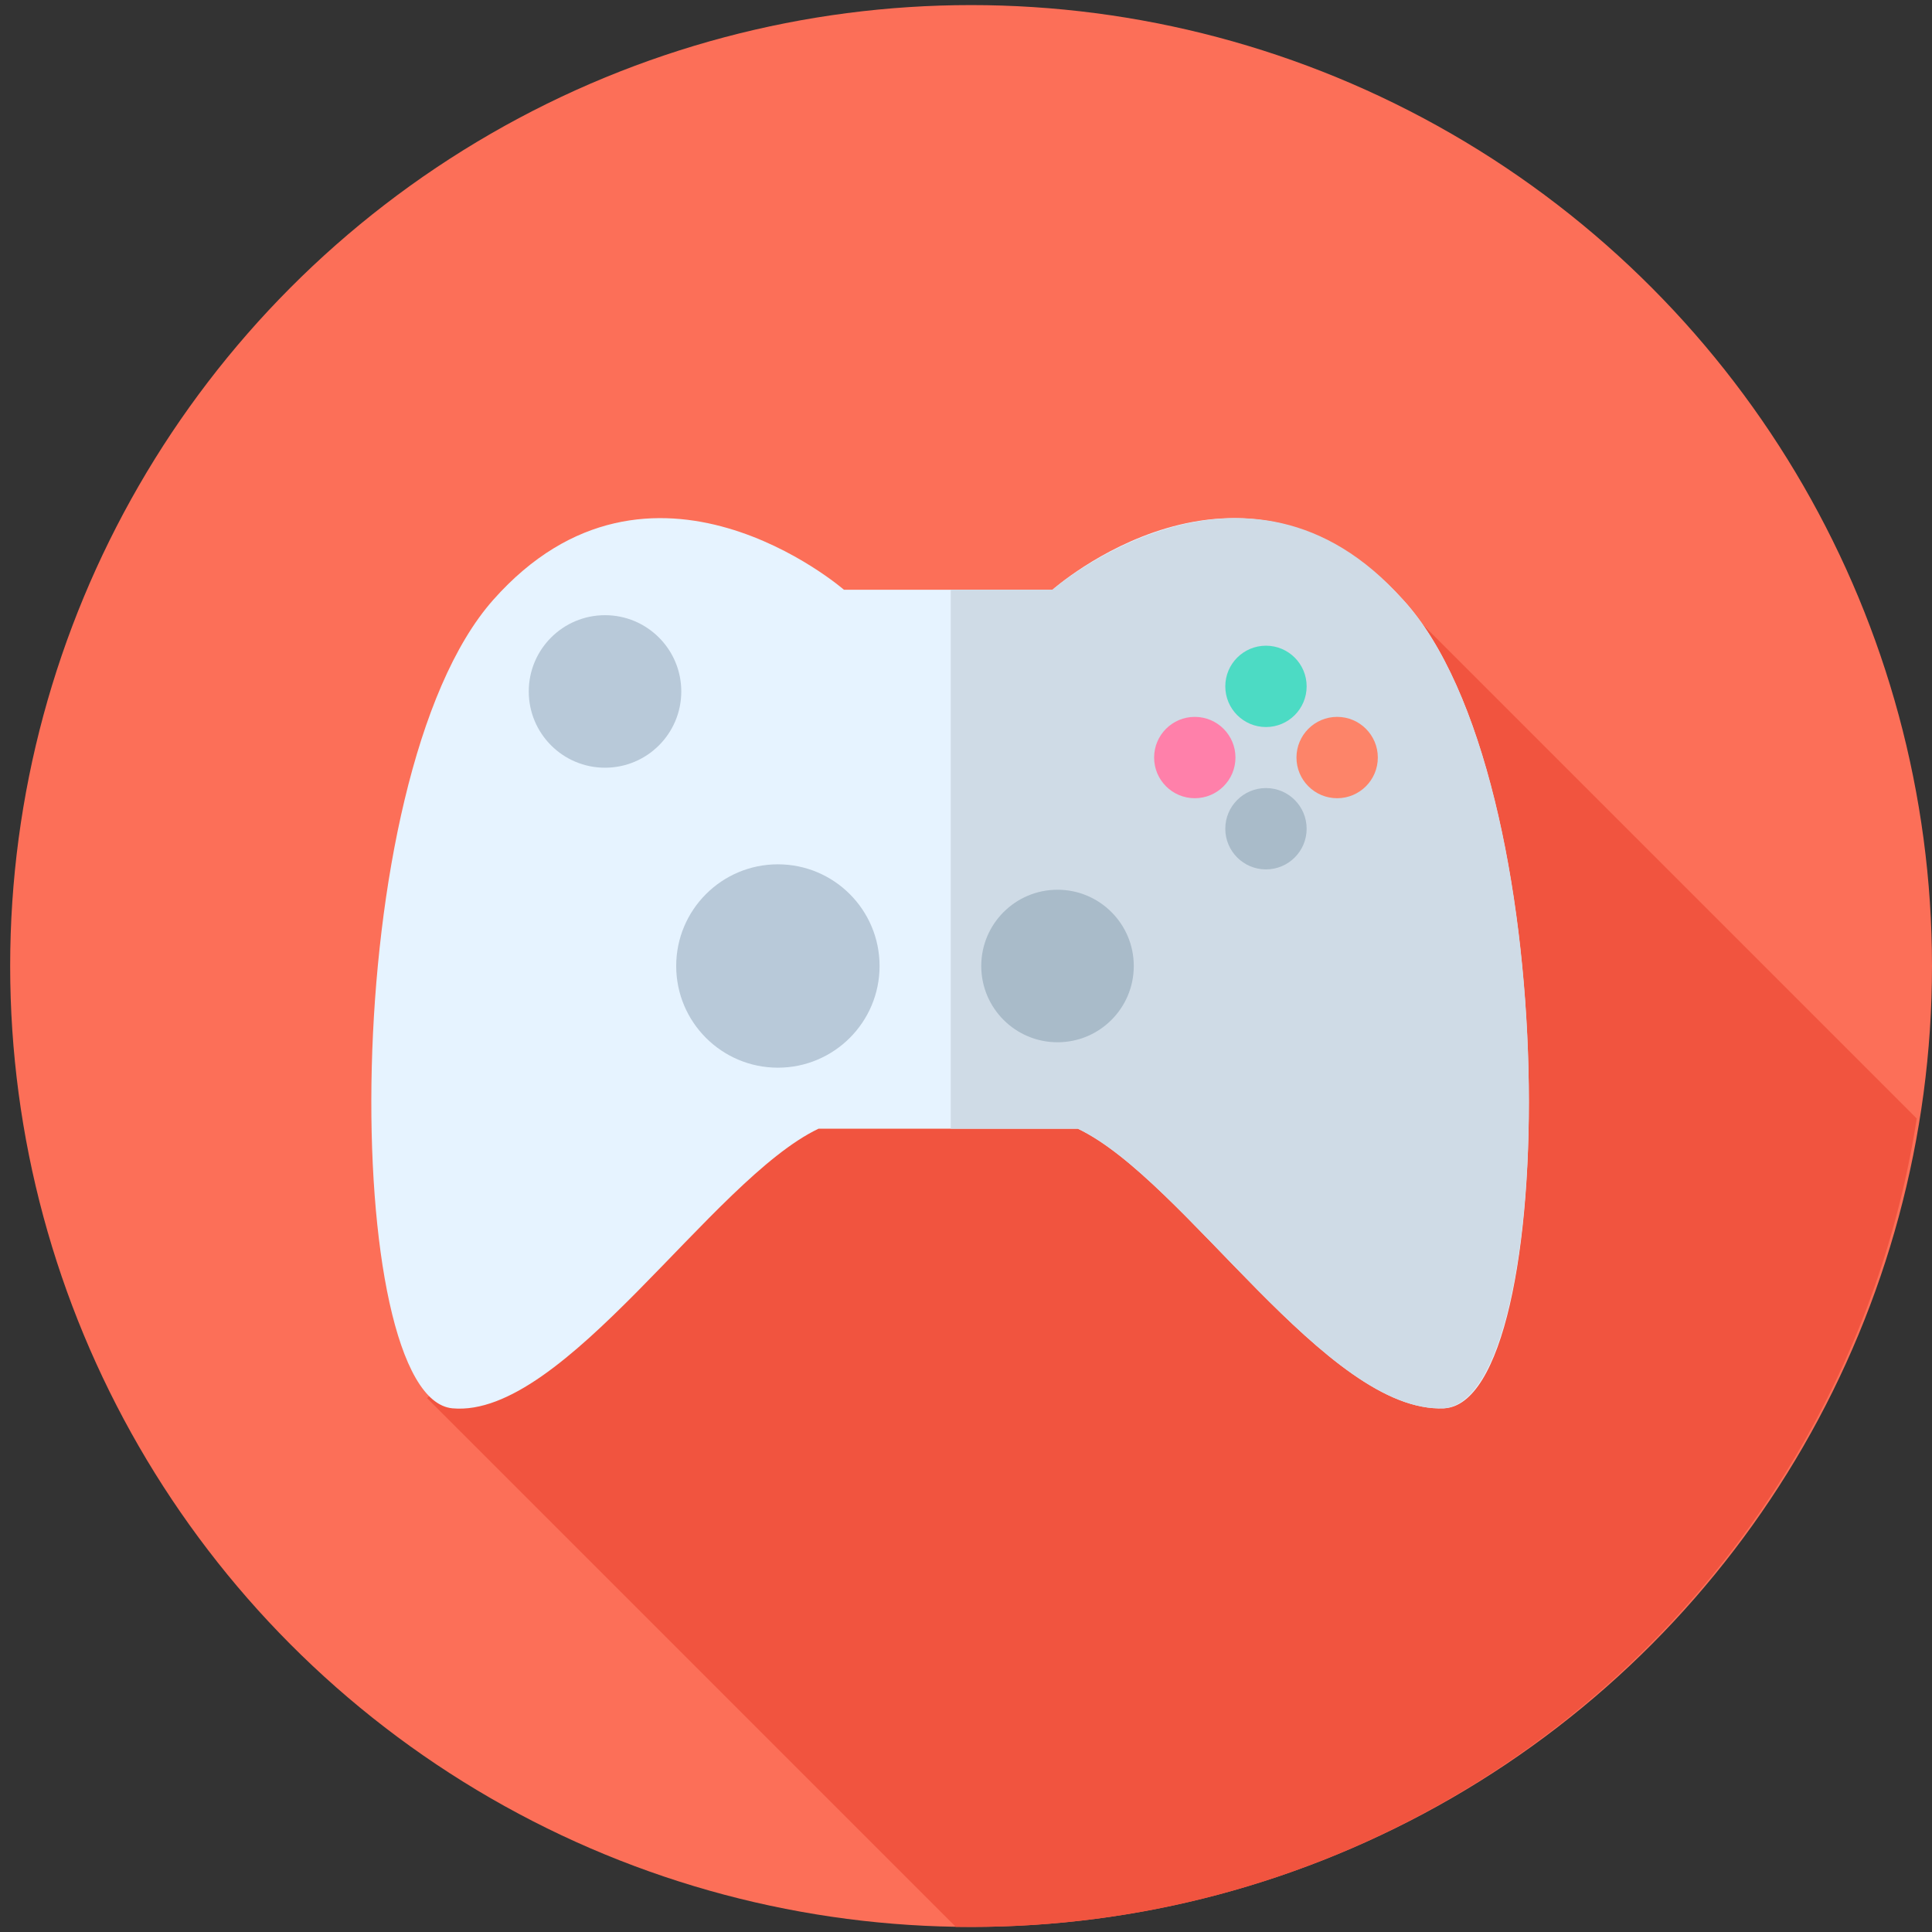 <?xml version="1.0" encoding="UTF-8"?><svg id="providers_icn" data-name="providers icn" xmlns="http://www.w3.org/2000/svg" version="1.1" viewBox="0 0 38 38"><rect x="0" y="0" width="38" height="38" fill="#333333" stroke="none"/><circle cx="19.1" cy="19" r="18.9" fill="#fc6f58" stroke-width="0"/><path d="M37.7,22l-10.6-10.6-12.6,10.3-6.1,5.8,10.4,10.4c.1,0,.2,0,.3,0,9.4,0,17.2-6.9,18.6-15.9Z" fill="#f1543f" stroke-width="0"/><path d="M21.2,22.2c2.1,1,4.9,5.6,7.2,5.5s2.4-12.4-.8-15.9-6.9-.2-6.9-.2h-4.1s-3.8-3.3-6.9.2-3,15.7-.8,15.9,5.1-4.5,7.2-5.5h5.1Z" fill="#e6f3ff" stroke-width="0"/><path d="M27.6,11.8c-3.1-3.5-6.9-.2-6.9-.2h-2v10.6h2.5c2.1,1,4.9,5.6,7.2,5.5,2.3-.2,2.4-12.4-.8-15.9Z" fill="#cfdbe6" stroke-width="0"/><g><circle cx="15.3" cy="19" r="2" fill="#b8c9d9" stroke-width="0"/><circle cx="11.9" cy="13.6" r="1.5" fill="#b8c9d9" stroke-width="0"/></g><circle cx="20.8" cy="19" r="1.5" fill="#a9bbc9" stroke-width="0"/><circle cx="24.9" cy="13.5" r=".8" fill="#4cdbc4" stroke-width="0"/><circle cx="24.9" cy="16.3" r=".8" fill="#a9bbc9" stroke-width="0"/><circle cx="26.3" cy="14.9" r=".8" fill="#fd8469" stroke-width="0"/><circle cx="23.5" cy="14.9" r=".8" fill="#ff80aa" stroke-width="0"/></svg>